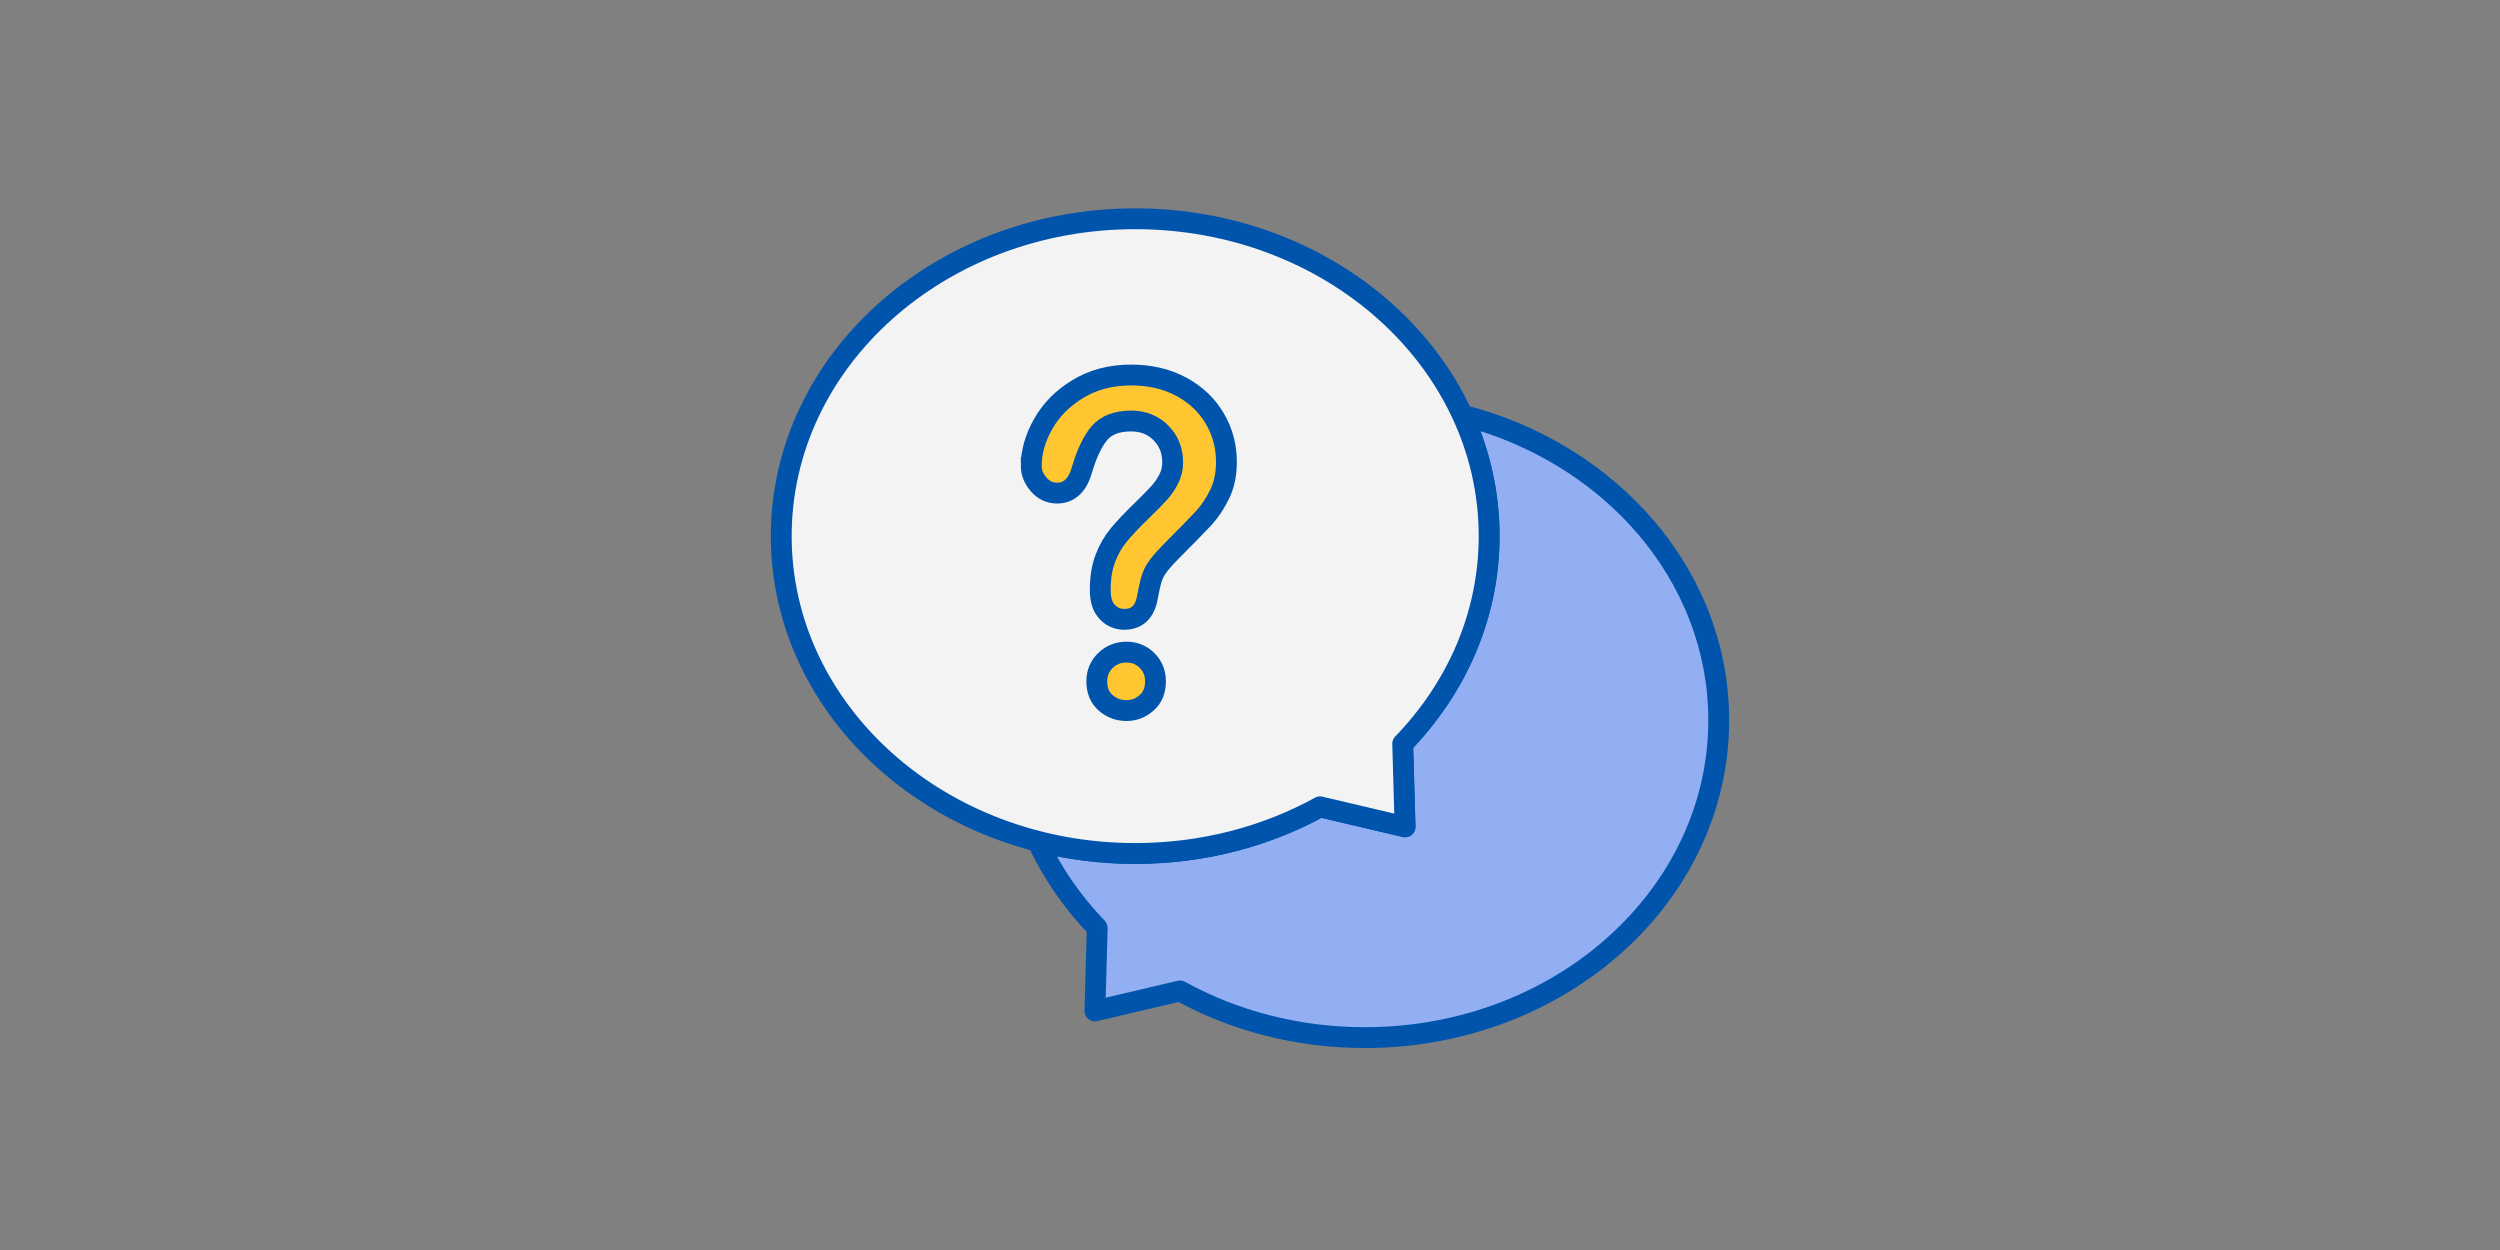 <svg fill="none" height="100" viewBox="0 0 200 100" width="200" xmlns="http://www.w3.org/2000/svg" xmlns:xlink="http://www.w3.org/1999/xlink"><rect x="0" y="0" width="200" height="100" fill="#808080" stroke="none"/><clipPath id="a"><path d="m0 0h200v100h-200z"/></clipPath><g clip-path="url(#a)"><path clip-rule="evenodd" d="m119.13 42.889c0 6.357-2.611 12.157-6.914 16.611l.19 6.646-6.803-1.601c-4.304 2.368-9.369 3.733-14.788 3.733-2.709 0-5.33-.341-7.811-.978 1.173 2.543 2.793 4.879 4.773 6.929l-.184 6.646 6.803-1.601c4.304 2.368 9.368 3.733 14.787 3.733 15.641 0 28.316-11.363 28.316-25.389 0-11.595-8.663-21.37-20.501-24.41 1.374 2.984 2.131 6.253 2.131 9.681z" fill="#91aff2" fill-rule="evenodd"/><path d="m112.216 59.501-.6-.579c-.156.161-.24.379-.233.603zm.19 6.646-.191.811c.252.059.517-.002.718-.165.2-.164.313-.411.306-.67zm-6.803-1.601.19-.811c-.2-.047-.411-.018-.592.081zm-22.599 2.755.207-.807c-.311-.08-.641.026-.847.273-.206.247-.251.591-.117.883zm4.773 6.929.833.023c.006-.224-.078-.441-.234-.602zm-.184 6.646-.833-.023c-.007.259.106.506.307.669.201.163.466.224.717.165zm6.803-1.601.402-.73c-.181-.1-.392-.128-.593-.081zm22.602-46.067.207-.807c-.311-.08-.641.026-.847.273s-.252.59-.117.882zm-4.184 26.872c4.439-4.594 7.149-10.596 7.149-17.19h-1.667c0 6.12-2.512 11.717-6.681 16.032zm.424 6.043-.19-6.646-1.666.048.19 6.646zm-7.827-.766 6.803 1.601.382-1.622-6.804-1.601zm-14.597 3.755c5.559 0 10.762-1.4 15.189-3.836l-.803-1.46c-4.181 2.3-9.107 3.63-14.386 3.63zm-8.018-1.004c2.549.654 5.239 1.004 8.018 1.004v-1.667c-2.639 0-5.191-.332-7.604-.952zm5.58 5.543c-1.918-1.986-3.484-4.245-4.616-6.699l-1.514.698c1.214 2.632 2.889 5.045 4.931 7.159zm.05 7.248.184-6.646-1.666-.046-.184 6.646zm5.779-2.435-6.803 1.601.382 1.622 6.803-1.601zm14.978 3.711c-5.278 0-10.205-1.329-14.385-3.63l-.803 1.46c4.427 2.436 9.63 3.836 15.189 3.836zm27.482-24.556c0 13.483-12.214 24.556-27.482 24.556v1.667c16.013 0 29.149-11.653 29.149-26.223zm-19.874-23.603c11.535 2.962 19.874 12.452 19.874 23.603h1.667c0-12.039-8.985-22.1-21.127-25.218zm3.172 8.874c0-3.553-.786-6.941-2.208-10.03l-1.514.697c1.325 2.878 2.055 6.029 2.055 9.333z" fill="#0054ac"/><g stroke="#0054ac" stroke-miterlimit="10" stroke-width="1.667"><path d="m112.216 59.501c4.303-4.455 6.915-10.254 6.915-16.611 0-14.02-12.675-25.389-28.316-25.389-15.64 0-28.315 11.363-28.315 25.389 0 14.026 12.675 25.389 28.315 25.389 5.419 0 10.484-1.365 14.788-3.733l6.803 1.601z" fill="#fff" fill-opacity=".9" stroke-linecap="round" stroke-linejoin="round"/><path d="m82.5 37.263c0-1.096.315-2.217.951-3.339.636-1.135 1.561-2.067 2.782-2.808 1.22-.741 2.637-1.115 4.264-1.115 1.509 0 2.841.315 3.995.932 1.155.623 2.047 1.463 2.677 2.526.63 1.069.945 2.224.945 3.484 0 .984-.177 1.85-.538 2.585-.361.741-.787 1.384-1.279 1.922-.499.538-1.384 1.443-2.664 2.723-.354.361-.636.676-.853.945-.216.276-.374.525-.479.741-.105.23-.184.453-.243.682-.059.23-.144.623-.256 1.194-.197 1.201-.814 1.811-1.857 1.811-.544 0-.997-.197-1.365-.59-.374-.387-.558-.978-.558-1.758 0-.971.131-1.811.407-2.526.269-.715.63-1.338 1.076-1.876.446-.538 1.05-1.181 1.811-1.916.669-.649 1.148-1.142 1.443-1.47.295-.335.544-.695.748-1.102.203-.407.308-.846.308-1.319 0-.932-.308-1.712-.932-2.349-.617-.636-1.417-.958-2.395-.958-1.148 0-1.988.328-2.532.964-.538.643-.997 1.594-1.371 2.841-.354 1.312-1.023 1.962-2.014 1.962-.584 0-1.076-.23-1.476-.689-.4-.466-.597-.958-.597-1.496zm7.617 19.583c-.636 0-1.188-.21-1.66-.617-.479-.413-.715-.991-.715-1.725 0-.656.23-1.207.689-1.66.459-.446 1.024-.676 1.686-.676.656 0 1.207.23 1.653.676s.669.997.669 1.66c0 .728-.23 1.299-.702 1.712-.466.42-1.004.63-1.62.63z" fill="#ffc631"/></g></g></svg>